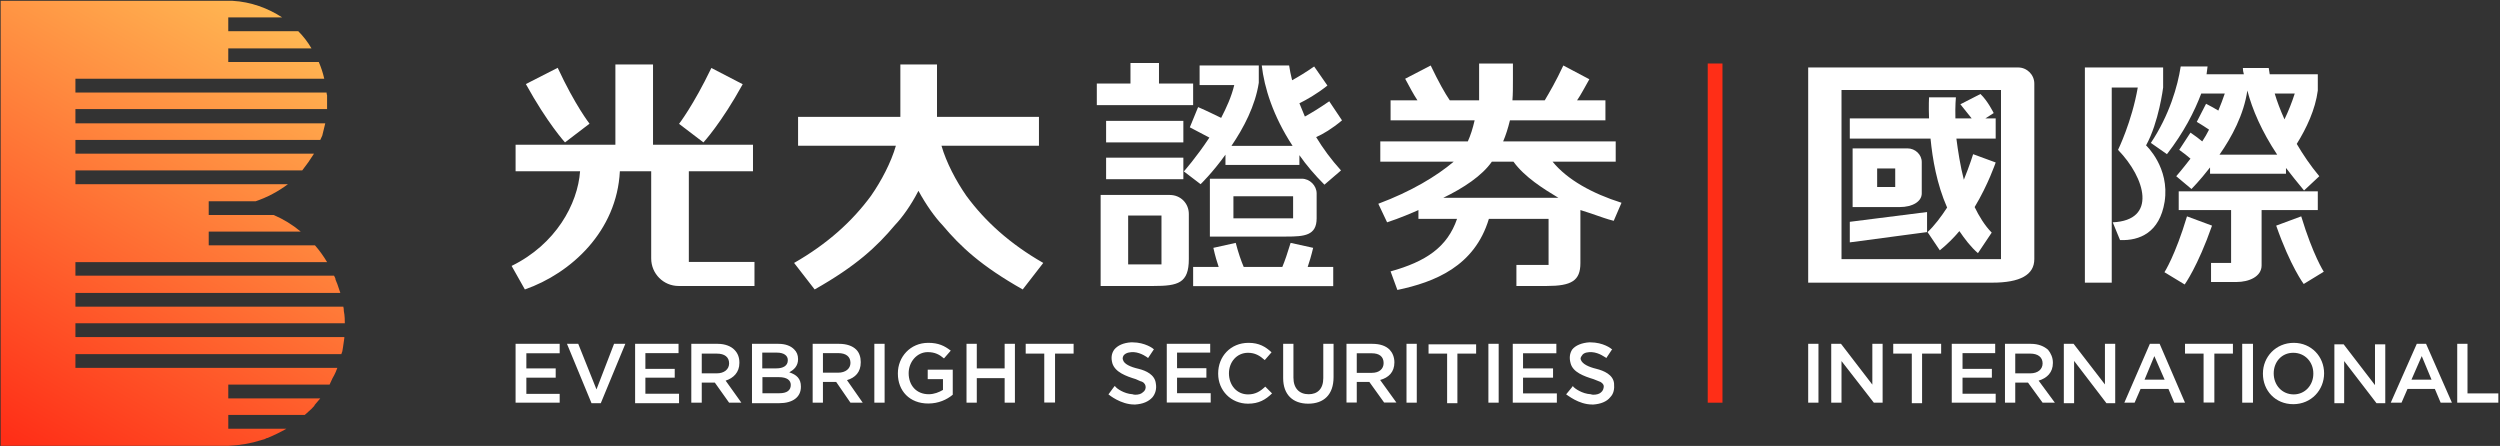 <svg version="1.2" xmlns="http://www.w3.org/2000/svg" viewBox="0 0 1508 269" width="1508" height="269">
	<rect x="0" y="0" width="1508" height="269" fill="#333333" stroke="none"/>
	<title>EBSI_brochure_ENG-1-pdf-svg</title>
	<defs>

		<linearGradient id="g1" x2="1" gradientUnits="userSpaceOnUse" gradientTransform="matrix(-152.406,262.43,-244.623,-142.065,163.318,6.4)">
			<stop offset="0" stop-color="#ffb853"/>
			<stop offset="1" stop-color="#ff2e17"/>
		</linearGradient>
	</defs>
	<style>
		.s0 { fill: url(#g1) } 
		.s1 { fill: #fff } 
		.s2 { fill: #ff2e17 } 
	</style>
	<g id="Clip-Path: Page 1" clip-path="url(#cp1)">
		<g id="Page 1">
			<path id="Path 2" class="s0" d="m137.4 0.5h-0.9-136.1v268.4h136.1 1.2c7.1-0.3 13.6-1.4 20.1-3.5q1.7-0.3 3.2-1.2 0.3 0 0.3 0 5.9-2.4 11.5-5.6h-35.1v-8.3h46.1q0.8-0.6 1.7-1.5 0.3 0 0.3-0.3 2.1-1.7 3.9-3.8 0-0.3 0-0.3 1.7-2.1 3.5-4.1h-55.5v-8.3h61.1q0.9-1.8 1.8-3.9c0 0 1.5-2.3 2.9-6.2h-158v-8.3h160.4q0.3-0.8 0.6-1.7c0 0 0.6-3.3 1.2-8q0-0.3 0-0.6h-162.2v-8.3h162.5c0-1.2 0-4.7-0.6-7.4q0-1.5-0.3-2.6h-161.6v-8.3h159.8q-0.9-2.7-1.8-5.3-0.6-1.5-1.1-2.7 0-0.6-0.3-1.2-0.3-0.6-0.6-1.2h-156v-8.2h151.8q-3.2-5.4-7.3-10.1h-64.1v-8.3h55.5q-7.4-6.2-16.3-10h-39.2v-8.3h28.3c7.1-2.4 13.6-5.9 19.5-10.3h-47.8-80.4v-8.3h136.8q3.8-4.8 7.1-10.1h-143.9v-8.3h147.7q0.6-1.4 1.2-2.6c0.6-2.4 1.2-5 1.8-7.4h-150.7v-8.6h151.8q0 0 0-0.3 0-1.8 0-3.5 0-2.4 0-4.5-0.3-0.8-0.3-1.7h-151.5v-8.3h150.1q-1.2-5.3-3.3-10.1h-54.6v-8.2h50.2q-3.3-5.7-8-10.4h-42.2v-8.3h32.5c-8.6-5.6-18.9-9.4-29.9-10q-0.3 0-0.5 0-1.2 0-2.1 0z"/>
			<path id="Path 3" class="s1" d="m734.8 225.5v-0.3c0-10.1 7.4-18.4 18.3-18.4 6.5 0 10.3 2.4 13.9 5.7l-4.1 4.7c-3-2.7-5.9-4.4-10.1-4.4-6.8 0-11.5 5.6-11.5 12.4 0 7.1 4.7 12.7 11.5 12.7 4.4 0 7.4-1.8 10.4-4.7l4.1 4.1c-3.9 3.8-8 6.2-14.5 6.2-10.3 0-18-8-18-18zm-423.8-18.1h26.6v5.7h-20.1v9.1h17.7v5.6h-17.7v9.8h20.1v5.3h-26.6zm31 0h6.8l11 27.5 10.6-27.5h6.8l-14.8 35.8h-5.6zm41.1 0h26.2v5.6h-20v9.5h17.7v5.3h-17.7v9.7h20.3v5.7h-26.5zm320.7 0h26.2v5.3h-20v9.4h17.7v5.7h-17.7v9.4h20.3v5.6h-26.5zm208.7 0h26.3v5.7h-20.1v9.1h18.1v5.6h-18.1v9.5h20.4v5.6h-26.6z"/>
			<path id="Path 4" fill-rule="evenodd" class="s1" d="m417 207.4h16c4.4 0 8 1.5 10 3.6 2.1 2.1 3 4.7 3 7.7v0.3c0 5.6-3.6 9.1-8.3 10.6l9.5 13.3h-7.4l-8.6-12.1h-7.9v12.1h-6.3zm15.4 17.8c4.4 0 7.4-2.4 7.4-6 0-3.8-2.7-5.9-7.4-5.9h-9.1v11.9zm21.2-17.8h16c4.1 0 7.3 1.2 9.4 3.3q2.4 2.3 2.4 5.9c0 4.4-2.7 6.5-5.3 8 4.4 1.4 7 3.8 7 8.5v0.3c0 6.2-5 9.8-13 9.8h-16.5zm14.8 14.8c3.8 0 6.8-1.5 6.8-4.8v-0.3c0-2.6-2.4-4.4-6.5-4.4h-8.9v9.5zm1.8 15c4.4 0 6.8-1.7 6.8-5 0-2.9-2.4-4.7-7.1-4.7h-10v9.7zm20-29.8h16c4.4 0 8 1.2 10.3 3.5 1.8 1.8 2.7 4.5 2.7 7.4v0.3c0 5.9-3.3 9.2-8.3 10.7l9.5 13.6h-7.4l-8.6-12.5h-8v12.5h-6.2zm15.4 17.4c4.4 0 7.4-2.4 7.4-5.9 0-3.8-2.7-5.9-7.4-5.9h-9.2v11.8zm306.6-17.4h15.6c4.4 0 8 1.1 10.4 3.5 1.7 1.8 2.9 4.4 2.9 7.7 0 5.9-3.5 9.2-8.6 10.6l9.8 13.6h-7.4l-8.9-12.4h-7.6v12.4h-6.2zm15.3 17.5c4.5 0 7.1-2.4 7.1-5.9 0-3.9-2.6-5.9-7.1-5.9h-9.1v11.8zm-300.1-17.5h6.2v35.5h-6.2zm321 0h6.2v35.5h-6.2zm49.4 0h6.2v35.5h-6.2zm-356.2 18v-0.3c0-9.7 7.4-18.3 18.3-18.3 6.2 0 9.8 1.8 13.6 4.7l-4.1 4.7c-2.7-2.3-5.4-3.8-9.8-3.8-6.5 0-11.5 5.9-11.5 12.7 0 7.4 4.7 12.7 12.1 12.7 3.3 0 6.2-1.2 8.6-2.6v-6.5h-9.2v-5.7h15.1v15.1c-3.6 3-8.6 5.3-14.8 5.3-11.2 0-18.3-7.6-18.3-18zm41.4-18h6.2v14.8h16.8v-14.8h6.2v35.5h-6.2v-14.8h-16.8v14.8h-6.2zm46.9 5.9h-11.2v-5.9h28.9v5.9h-11.2v29.5h-6.5zm243 0h-11.2v-5.6h28.7v5.6h-11.3v29.9h-6.2zm-98.9 14.8v-20.7h6.2v20.4c0 6.5 3.6 10 9.2 10 5.3 0 8.8-3.2 8.8-9.7v-20.7h6.2v20.1c0 10.6-5.9 16-15.3 16-9.2 0-15.1-5.4-15.1-15.4zm-78.8 11.5c-2.4 2.7-5.9 4.1-10.4 4.4q-0.3 0-0.6 0c-8.2 0-15.3-5.9-15.3-5.9l-0.3-0.3 0.3-0.3c2.3-3.2 3.5-4.7 3.5-4.7l0.6 0.6c0.6 0.9 5 4.1 10.1 4.4q0.8 0.3 1.7 0.3 3 0 4.5-1.4c1.4-0.9 2-2.4 1.7-3.9-0.3-1.2-1.1-2.4-3.2-2.9q-1.2-0.6-2.7-1.2c-5.9-1.8-12.4-4.2-14.1-9.5-0.9-3.2-0.6-5.9 1.1-8.3 2.1-2.6 5.6-4.1 10.1-4.4q0.6 0 0.9 0c7.6 0 12.7 3.8 12.7 4.1h0.3l-3.6 5.4-0.3-0.3c0 0-3.8-3-8.3-3.3q-0.2 0-0.5 0c-0.9 0-4.2 0-5.7 2.1q-0.8 1.5-0.3 2.6c0.6 2.4 4.2 4.2 9.5 5.4 4.4 1.1 9.7 3.5 10.3 8.8 0.6 3.3-0.3 6.2-2 8.3zm276.1 0c-2.1 2.7-5.9 4.1-10.1 4.4q-0.5 0-0.8 0c-8.3 0-15.1-5.9-15.4-5.9l-0.3-0.3 0.3-0.3c2.7-3.2 3.8-4.7 3.8-4.7l0.3 0.6c0.9 0.9 5.1 4.1 10.4 4.4q0.9 0.3 1.5 0.3 3.2 0 4.7-1.4c1.2-0.9 1.7-2.4 1.7-3.9-0.2-1.2-1.4-2.4-3.2-2.9q-1.5-0.6-3-1.2c-5.9-1.8-12.4-4.2-13.8-9.5-0.9-3.2-0.6-5.9 0.9-8.3 2-2.6 5.9-4.1 10.3-4.4q0.3 0 0.6 0c8 0 12.7 3.8 13 4.1h0.3l-3.6 5.4-0.3-0.3c-0.3 0-3.8-3-8.5-3.3q-0.3 0-0.6 0c-0.9 0-4.2 0-5.3 2.1q-1.2 1.5-0.6 2.6c0.9 2.4 4.4 4.2 9.4 5.4 4.4 1.1 10.1 3.5 10.6 8.8 0.3 3.3-0.2 6.2-2.3 8.3zm-342-81l-12.4 16c-25.1-14.2-37.5-25.8-48.4-38.8-4.5-4.7-9.8-12.1-14.5-20.7-4.4 8.6-9.7 16-14.2 20.7-10.9 13-23.3 24.6-48.4 38.8l-12.4-16c20.1-11.5 35.1-25.1 46.4-40.5 6.2-8.9 12.1-20.1 15-30.2h-59v-17.4h61.7v-31.6h22.1v31.6h61.5v17.4h-58.8c2.9 10.1 8.8 21.3 15 30.2 11.3 15.4 26.3 29 46.4 40.5zm-213.8-0.6h39.6v14.5h-45.8c-9.1 0-16.5-7.4-16.5-16.6v-52.6h-18.9c-1.8 36.1-29.3 61.5-57.3 71.3l-8-14.2c26.6-13 39.9-37.3 41.3-57.1h-38.9v-16h60.2v-48.4h22.7v48.4h60.3v16h-38.7zm-74.7-72.1c0 0-10.6-11.6-23.6-35.2l19.2-9.8c10.6 22.8 19.2 33.7 19.2 33.7zm83.5 0l-14.7-11.2c0 0 8.5-10.9 19.5-33.7l18.9 9.8c-13 23.6-23.7 35.1-23.7 35.1z"/>
			<path id="Path 5" fill-rule="evenodd" class="s1" d="m978.1 122.3l-4.7 10.9c-4.7-1.2-6.5-2-14.5-4.7q-3.8-1.2-5.6-1.8v32c0 10.6-5.3 13.8-20.3 13.8h-18.3v-12.7h19.4v-27.8h-36c-8.6 28.7-32.8 38.2-55.2 42.9l-4.1-11.2c21.2-5.9 34.2-14.5 40.1-31.7h-23.3v-5.3c-3.3 1.5-11.5 5-18.9 7.4l-5.3-11.2c19.8-7.4 35.1-16.6 45.5-25.4h-44.3v-12.2h52.8q2.4-5.3 4.1-12.7h-50.7v-12.1h16.2c-2.4-3.6-4.7-8-7.4-13l15.4-8c4.7 9.8 8.5 16.6 11.5 21h17.7v-22.2h20.4v10.1c0 4.4 0 8.5-0.3 12.1h19.5c2.6-4.4 6.8-11.5 11.2-21l15.7 8.3c-2.7 4.7-5.1 9.4-7.4 12.7h17.1v12.1h-57.6q-1.8 7.4-4.1 12.7h67.9v12.2h-38.1c8.9 10.9 23.9 19.2 41.6 24.8zm-38.1-3c-8.8-5.3-20.3-12.4-27.1-21.8h-13c-5.9 8.5-17.1 15.9-29.3 21.8zm-222.9 9.8v27.2c0 14.5-6.5 16.2-21.3 16.2h-31.9v-54.9h41.7c6.5 0 11.5 5 11.5 11.5zm-36.6 30.4h20.1v-29.5h-20.1z"/>
			<path id="Path 6" fill-rule="evenodd" class="s1" d="m775.9 142.7h-46.1v-34.9h55.5c4.7 0 8.9 4.1 8.9 8.9v15c0 10.4-7.4 11-18.3 11zm-31.9-11h36v-13.3h-36zm-24.3-68.3h-58.1v-13h20.3v-12.4h17.2v12.4h20.6zm-52.5 9.5h46.6v13h-46.6zm0 22.2h46.6v13h-46.6zm121.6 65.9h15.4v11.6h-84.5v-11.6h15.4c-0.9-2.6-2.1-6.5-3.2-11.5l13.5-3c1.5 5.9 3.3 11 4.8 14.5h23.3c1.5-3.5 3.2-8.6 5-14.5l13.6 3c-1.2 5-2.4 8.9-3.3 11.5zm20.7-88.4c-5.9 5-11.5 8.3-15.6 10.1 4.1 6.8 9.1 13.6 15 20.1l-10 8.6q-8.9-8.9-15.1-17.8v5.9h-44.6v-6.2c-7.9 11-15 17.8-15 17.8l-10.1-7.7c0 0 7.4-8.3 15.4-20.4q-4.4-2.4-11.8-6.2l5-12.2c5.6 2.4 10.3 4.8 13.9 6.5 3.2-6.2 6.2-12.7 7.9-19.8h-20.9v-11.8h35.7v10.4c-2.1 13.9-9.1 27.2-16.5 38.1h36.9c-11.8-18-17.1-35.2-18.6-48.5h16.5q0.6 4.1 1.8 8.9c3.8-2.1 8.3-4.8 13.3-8.3l8 11.5c-6.8 5.4-12.7 8.6-16.9 10.7q1.5 3.8 3.3 8c3.8-2.1 8.8-5.1 14.7-9.2zm417.6-22.2v105.9q0 14.2-25.4 14.2h-111v-129.8h126.7c5.3 0 9.7 4.4 9.7 9.7zm-116.3 105.9h96.2v-102h-96.2zm51.6-16.3l-46.6 6.2v-12.4l46.6-5.9z"/>
			<path id="Path 7" fill-rule="evenodd" class="s1" d="m1170.1 151l-7.4-11c4.1-3.8 8.3-9.4 11.8-14.8-6.2-14.1-8.8-29.2-10-41.6h-48.7v-12.2h47.8c-0.3-7.7 0-12.7 0-12.7h16.2c0 0-0.5 5-0.3 12.7h9.8c-3-3.8-6.8-8.5-6.8-8.5l12.1-6.2c4.4 4.1 8 11.5 8 11.5l-5 3.2h6.2v12.2h-23.7c0.9 7.1 2.4 16.8 4.5 24.8 3.5-8.6 5.6-15.4 5.6-15.4l13.6 5c0 0-4.5 13.3-12.7 26.9 2.6 5.4 6.2 11.3 10.3 15.4l-8.3 12.4c-4.4-3.8-7.9-8.5-11.2-13.3-3.5 4.2-7.4 8-11.8 11.6zm-24.2-26.1h-28.4v-35.4h33.1c4.7 0 8.6 3.8 8.6 8.2v19c0 4.7-5.3 8.2-13.3 8.2zm-13.6-12.1h10.9v-11.2h-10.9zm202 23.3c-8.6 24.6-16.5 35.5-16.5 35.5l-12.2-7.4c0 0 6.5-10 13.6-33.7zm67.4 27.8l-12.1 7.4c0 0-8-10.6-16.6-35.2l15.1-5.6c7.1 23.4 13.6 33.4 13.6 33.4zm-37.5-37.2v33.4c0 6.8-7.7 10-15.1 10h-15.4v-11.5h12.1v-31.9h-31.6v-11.3h83.9v11.3z"/>
			<path id="Path 8" fill-rule="evenodd" class="s1" d="m1297.4 86.2c11.2-16.8 16.2-34.3 18-46.1h16.2q-0.3 2.4-0.6 4.7h22.5q-0.6-2-0.6-3.8h15.6q0.3 1.8 0.6 3.8h29v9.8c-1.5 11.5-6.8 22.7-12.7 32.2 3.8 6.5 8.2 13 13.6 19.5l-9.2 8.6q-5.9-7.1-10.9-13.6v3.5h-45.8v-3.8c-6.2 8-11.2 13-11.2 13l-9.2-7.7c0 0 3.6-4.1 8.6-10.6q-2.7-2.4-6.8-5.3l6.8-10.4q4.4 3 7.1 5.3 2.3-3.5 4.1-7.1-2.9-2-7.4-4.7l5.6-10.9q4.5 2.3 7.4 4.1 2.1-5 3.9-10.3h-14.2c-4.1 10.9-10.6 23.6-20.7 36.6zm74.7-29.8q2.1 7.1 5.9 15.6c2.4-5 4.5-10.3 6.2-15.6zm-16.5-1.8c-2.1 14.5-9.4 28.1-16.8 38.7h34.8c-9.4-14.2-15-27.2-18-38.7zm-49.9 67.1c-3 18.6-15.1 23.6-26.9 23.1l-4.4-10.7c26.9-1.2 19.8-26.6 3.2-43.7 0 0 8.3-16.9 11.9-37.6h-15.7v117.7h-16.2v-129.8h47.2v12.1c0 0-2.6 21-10.3 34.9 0 0 14.4 13.3 11.2 34zm-215 85.7h6.2v35.5h-6.2zm13.9 0h5.9l18.9 24.6v-24.6h6.2v35.5h-5.3l-19.5-25.1v25.1h-6.2zm140.3 0h5.9l18.9 24.5v-24.5h6.2v35.8h-5.3l-19.5-25.5v25.5h-6.2z"/>
			<path id="Path 9" fill-rule="evenodd" class="s1" d="m1296.8 207.4h5.9l15.3 35.5h-6.5l-3.5-8.3h-16.8l-3.6 8.3h-6.2zm8.9 21.6l-6.2-14.2-5.9 14.2zm152.1-21.6h5.6l15.6 35.5h-6.8l-3.5-8.3h-16.5l-3.6 8.3h-6.5zm8.9 21.6l-5.9-14.2-6.2 14.2zm-289.4-21.6h26.2v5.6h-19.7v9.5h17.7v5.3h-17.7v9.7h20v5.4h-26.5z"/>
			<path id="Path 10" fill-rule="evenodd" class="s1" d="m1209.4 207.4h15.6c4.7 0 8 1.5 10.4 3.6 1.7 2.1 2.9 4.7 2.9 7.7v0.3c0 5.6-3.5 9.1-8.6 10.6l9.8 13.3h-7.4l-8.8-12.1h-7.7v12.1h-6.2zm15.3 17.8c4.5 0 7.4-2.4 7.4-6 0-3.8-2.9-5.9-7.4-5.9h-9.1v11.9zm-71.5-11.9h-11.2v-5.9h28.9v5.9h-11.5v29.9h-6.2zm199.3-5.9h6.5v35.5h-6.5zm-23.3 5.9h-11.2v-5.9h28.9v5.9h-11.2v29.5h-6.5zm78.9-5.6h5.6l18.9 24.6v-24.6h6.2v35.5h-5.3l-19.5-25.4v25.4h-5.9z"/>
			<path id="Path 11" fill-rule="evenodd" class="s1" d="m1365 225.5v-0.3c0-9.8 7.7-18.4 18.6-18.4 10.6 0 18.3 8.3 18.3 18.4 0 10-7.7 18.6-18.6 18.6-10.9 0-18.3-8.3-18.3-18.3zm30.4 0v-0.3c0-6.8-5-12.4-12.1-12.4-7.1 0-11.8 5.6-11.8 12.4 0 7.1 5 12.7 12.1 12.7 6.8 0 11.8-5.6 11.8-12.4zm86.8-18.1h6.2v29.9h18.6v5.6h-24.8z"/>
			<path id="Path 12" class="s2" d="m1030.1 38.3h8.9v204.6h-8.9z"/>
		</g>
	</g>
</svg>